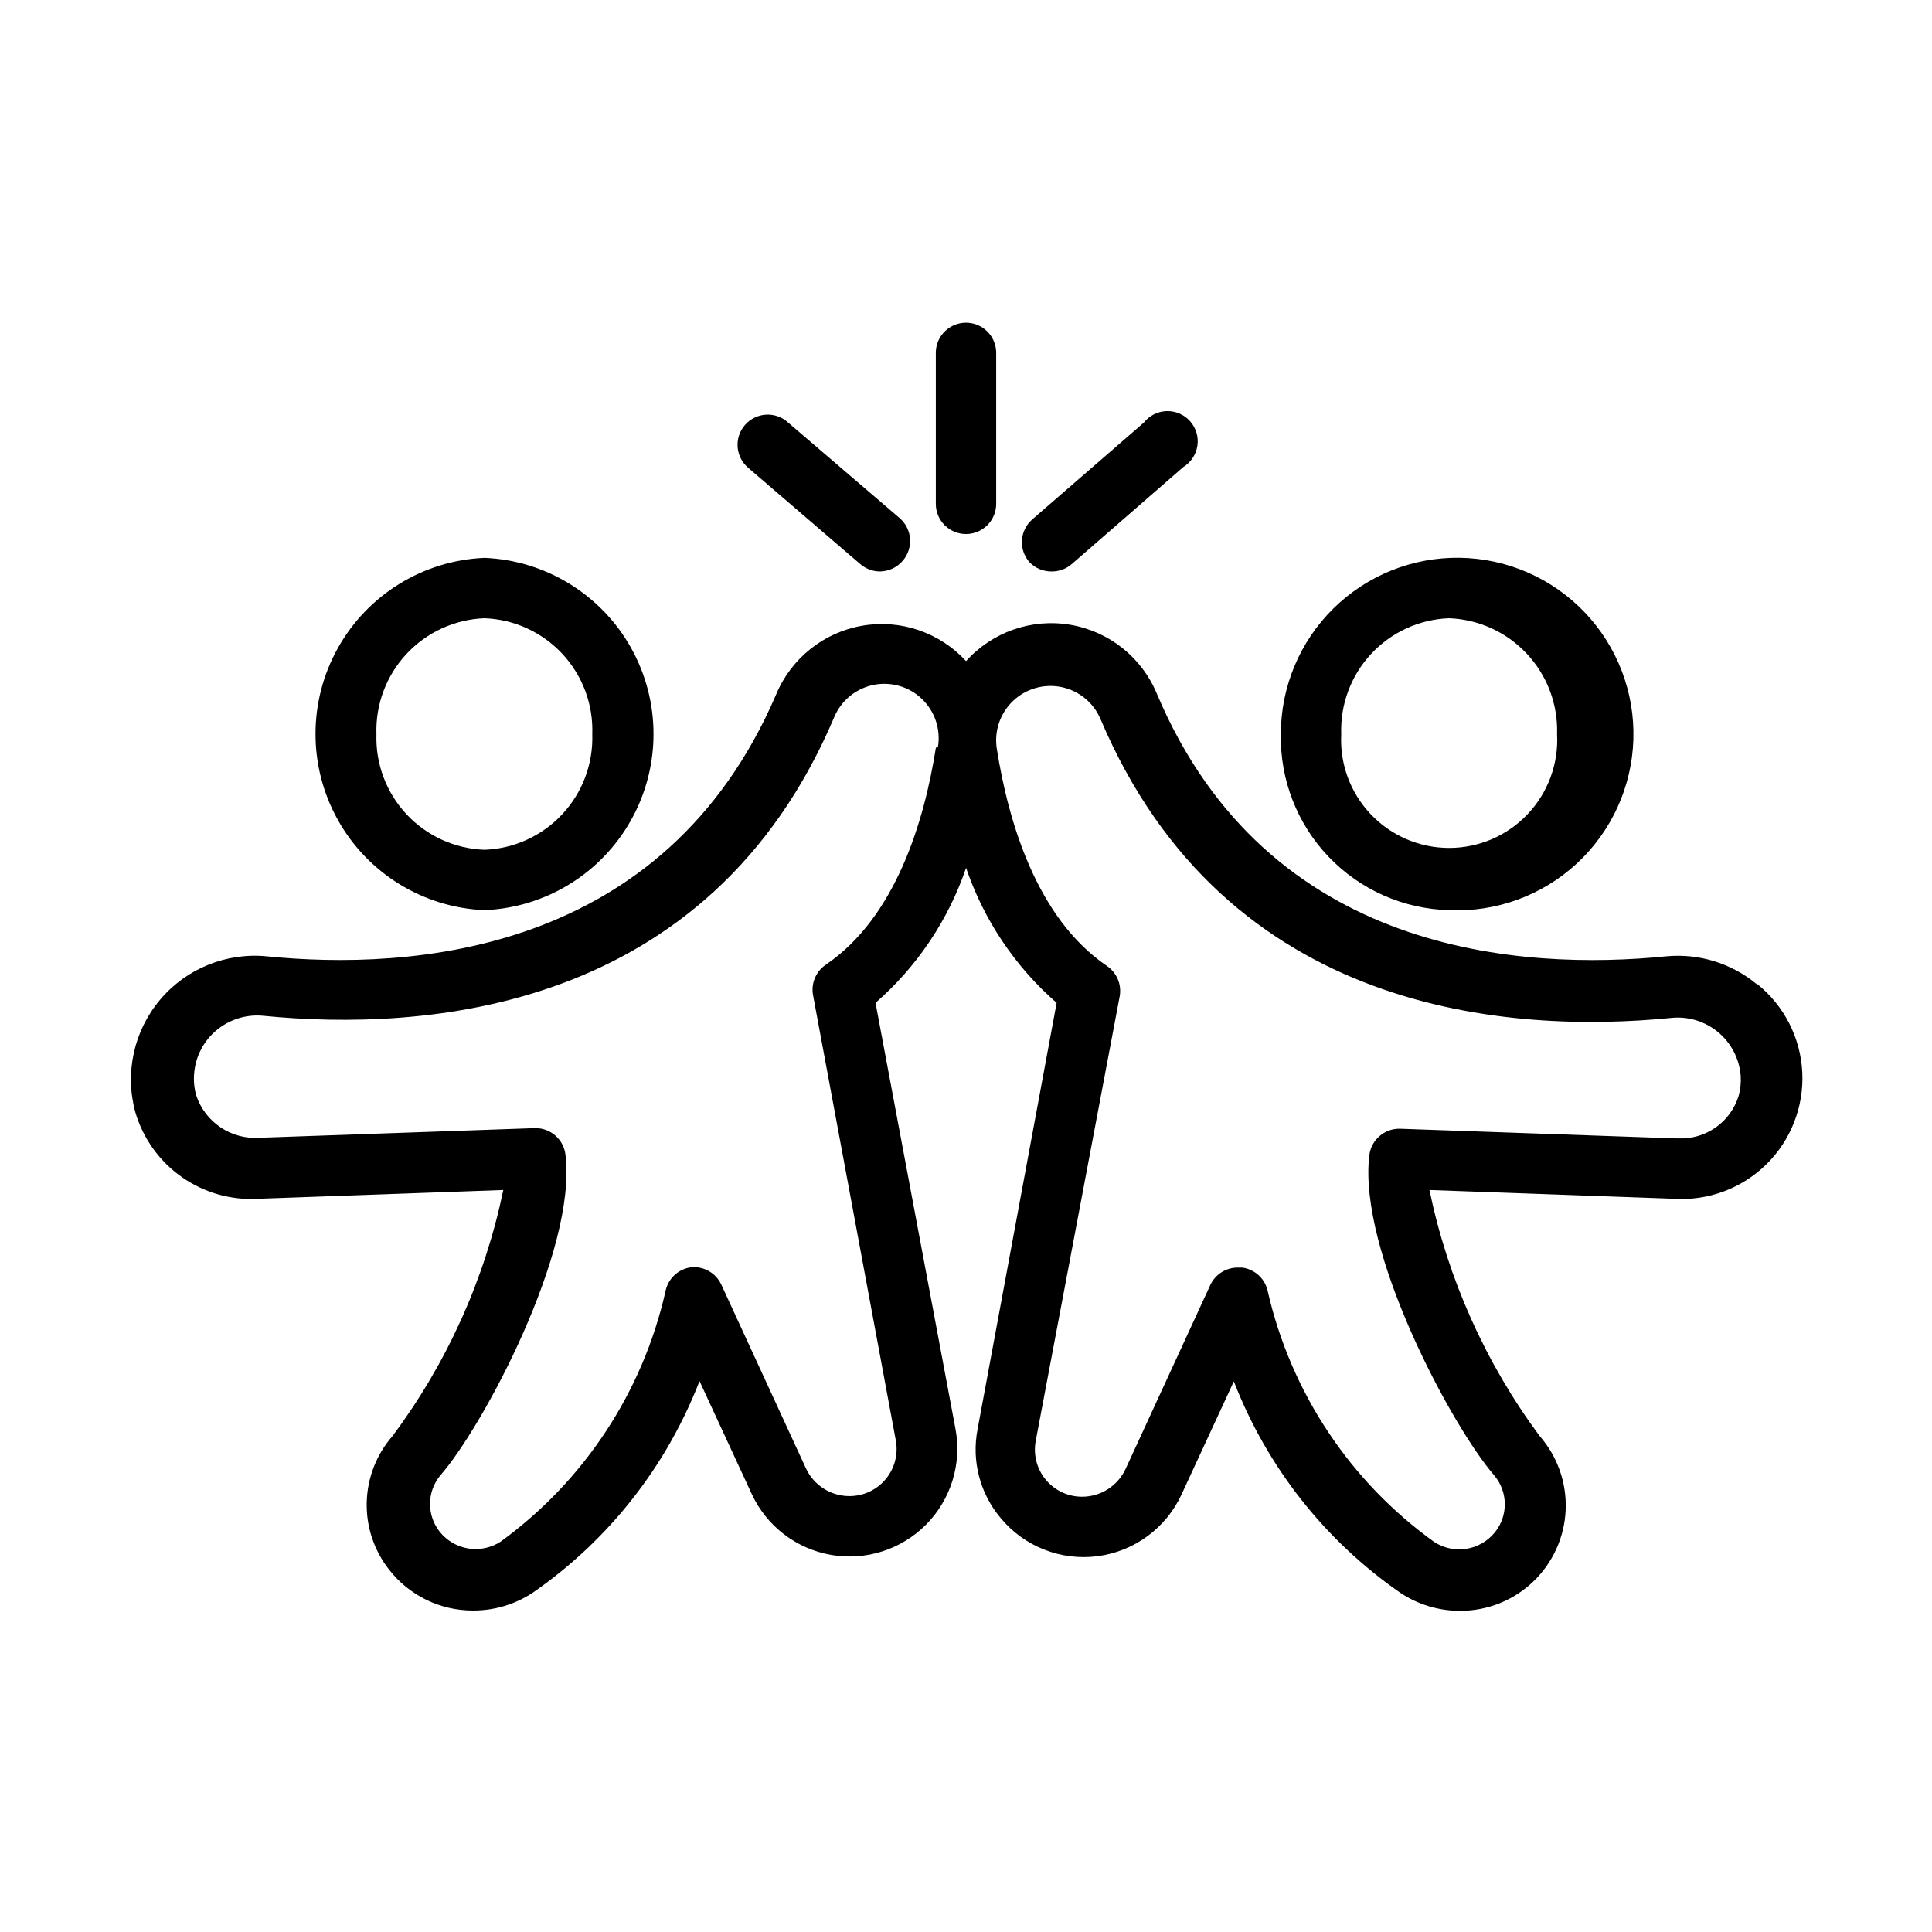 <?xml version="1.0" encoding="UTF-8"?>
<svg width="1200pt" height="1200pt" version="1.1" viewBox="0 0 1200 1200" xmlns="http://www.w3.org/2000/svg">
 <path d="m300.94 565.31c38.012-1.574 72.48-22.766 91.047-55.969 18.562-33.207 18.562-73.668 0-106.88-18.566-33.203-53.035-54.395-91.047-55.969-38.012 1.574-72.48 22.766-91.047 55.969-18.562 33.207-18.562 73.668 0 106.88 18.566 33.203 53.035 54.395 91.047 55.969zm0-181.31c18.422 0.684 35.816 8.652 48.367 22.148 12.551 13.5 19.23 31.43 18.57 49.852 0.609 18.391-6.094 36.27-18.641 49.73-12.543 13.457-29.91 21.398-48.297 22.082-18.418-0.637-35.832-8.555-48.418-22.02-12.586-13.465-19.312-31.371-18.707-49.793-0.609-18.438 6.113-36.367 18.695-49.859 12.578-13.496 29.992-21.457 48.43-22.141z"/>
 <path d="m1091.1 611.25c-15.711-13-35.953-19.207-56.25-17.25-88.5 8.812-247.5 0-316.31-163.12-9.352-22.535-29.613-38.699-53.664-42.809-24.051-4.109-48.531 4.406-64.836 22.559-16.383-17.863-40.738-26.145-64.613-21.969s-43.977 20.23-53.324 42.594c-69.562 162.19-227.62 171.56-316.31 162.75-25.18-2.5-49.977 7.555-66.309 26.883-16.332 19.328-22.105 45.457-15.441 69.867 4.777 16.344 14.973 30.574 28.906 40.352 13.938 9.781 30.789 14.527 47.781 13.461l151.88-5.438c-11.5 55.352-34.988 107.51-68.812 152.81-9.977 11.434-15.641 25.992-16.016 41.16-0.379 15.168 4.559 29.988 13.953 41.902 12.484 15.992 31.648 25.332 51.938 25.312 13.344 0.082 26.406-3.836 37.5-11.25 46.773-32.449 82.758-78.164 103.31-131.25l32.438 70.125c9.211 19.902 27.59 34.027 49.188 37.812 21.602 3.785 43.688-3.246 59.117-18.828 15.434-15.582 22.254-37.734 18.258-59.297l-49.688-264.75c25.809-22.492 45.215-51.406 56.25-83.812 11.035 32.406 30.441 61.32 56.25 83.812l-49.125 264.94c-3.769 19.523 1.465 39.707 14.25 54.938 14.656 17.793 37.438 26.793 60.297 23.824 22.859-2.973 42.582-17.5 52.203-38.449l32.438-70.125c20.555 53.086 56.539 98.801 103.31 131.25 11.094 7.414 24.156 11.332 37.5 11.25 16.848-0.023 33.035-6.543 45.195-18.203 12.16-11.66 19.355-27.562 20.09-44.391 0.73-16.832-5.059-33.297-16.16-45.969-33.617-45.375-56.969-97.516-68.438-152.81l151.88 5.438c21.344 1.359 42.254-6.457 57.473-21.484 15.215-15.027 23.293-35.836 22.203-57.195-1.094-21.359-11.254-41.238-27.926-54.633zm-509.81-146.81c-7.125 45.188-24.75 105.19-68.438 134.81-2.977 2.035-5.305 4.891-6.699 8.215-1.398 3.324-1.805 6.984-1.176 10.535l51.375 276.38c1.688 8.609-0.578 17.523-6.176 24.281-5.594 6.754-13.926 10.645-22.699 10.594-5.625-0.027-11.125-1.641-15.871-4.66-4.742-3.019-8.535-7.32-10.941-12.402l-52.688-114.38c-1.645-3.496-4.328-6.398-7.684-8.312-3.356-1.914-7.223-2.742-11.066-2.375-3.918 0.527-7.57 2.281-10.434 5.008-2.859 2.727-4.789 6.293-5.504 10.18-14.18 62.445-50.562 117.62-102.38 155.25-5.875 3.805-12.941 5.312-19.859 4.242-6.914-1.07-13.195-4.652-17.641-10.055-4.082-4.965-6.316-11.195-6.316-17.625s2.234-12.66 6.316-17.625c26.625-30.375 85.125-139.88 77.812-199.31-0.551-4.574-2.769-8.781-6.227-11.828-3.461-3.043-7.918-4.707-12.523-4.672l-171.38 6c-8.516 0.566-16.977-1.699-24.066-6.449s-12.406-11.711-15.121-19.801c-1.277-4.441-1.723-9.082-1.312-13.688 0.816-10.539 5.894-20.289 14.062-27 8.121-6.707 18.586-9.879 29.062-8.812 99 9.75 276.38-1.125 354.56-185.81 4.379-10.172 13.473-17.547 24.328-19.734s22.094 1.09 30.074 8.77c7.977 7.68 11.684 18.785 9.91 29.715zm498.56 216.38c-2.477 7.902-7.496 14.762-14.281 19.512-6.781 4.746-14.945 7.117-23.219 6.738h-1.688l-171.38-6c-4.578-0.039-9.012 1.598-12.465 4.606-3.453 3.004-5.691 7.168-6.285 11.707-7.312 59.438 51.188 168.75 77.812 199.31 4.082 4.965 6.316 11.195 6.316 17.625s-2.234 12.66-6.316 17.625c-4.445 5.402-10.727 8.984-17.641 10.055-6.918 1.07-13.984-0.438-19.859-4.242-52.164-37.473-88.891-92.664-103.31-155.25-0.715-3.887-2.644-7.453-5.504-10.18-2.863-2.727-6.516-4.481-10.434-5.008h-2.812c-3.586-0.008-7.102 1.012-10.125 2.938-3.023 1.93-5.43 4.684-6.938 7.938l-52.688 114.38c-2.406 5.082-6.199 9.383-10.941 12.402-4.746 3.019-10.246 4.633-15.871 4.66-8.773 0.051-17.105-3.84-22.699-10.594-5.598-6.758-7.863-15.672-6.176-24.281l52.125-276c0.629-3.551 0.223-7.211-1.176-10.535-1.395-3.324-3.723-6.18-6.699-8.215-43.688-29.625-61.312-89.625-68.438-134.81-1.773-10.93 1.934-22.035 9.91-29.715 7.981-7.68 19.219-10.957 30.074-8.77s19.949 9.562 24.328 19.734c78.188 184.69 255.75 195.56 354.38 185.81 10.523-1.148 21.062 2.008 29.223 8.754s13.242 16.508 14.09 27.059c0.297 4.293-0.148 8.605-1.312 12.75z"/>
 <path d="m900 565.31c29.305 1.355 57.93-9.105 79.457-29.035 21.527-19.934 34.156-47.672 35.055-76.996 0.898-29.324-10.008-57.781-30.277-78.996-20.266-21.211-48.195-33.402-77.531-33.844-29.336-0.438-57.617 10.91-78.512 31.508-20.895 20.594-32.648 48.715-32.629 78.051-0.555 28.32 10.117 55.707 29.684 76.188s46.438 32.387 74.754 33.125zm0-181.31c18.438 0.684 35.852 8.645 48.43 22.141 12.582 13.492 19.305 31.422 18.695 49.859 0.973 18.391-5.652 36.375-18.328 49.738s-30.285 20.934-48.703 20.934-36.027-7.57-48.703-20.934-19.301-31.348-18.328-49.738c-0.66-18.422 6.019-36.352 18.57-49.852 12.551-13.496 29.945-21.465 48.367-22.148z"/>
 <path d="m600 331.69c4.973 0 9.742-1.977 13.258-5.492 3.516-3.516 5.492-8.285 5.492-13.258v-93.75c0-6.699-3.574-12.887-9.375-16.238-5.801-3.348-12.949-3.348-18.75 0-5.801 3.352-9.375 9.539-9.375 16.238v93.75c0 4.973 1.977 9.742 5.492 13.258 3.516 3.516 8.285 5.492 13.258 5.492z"/>
 <path d="m653.44 354.94c4.559-0.008 8.957-1.672 12.375-4.688l69.188-60.188c4.727-2.906 7.918-7.758 8.727-13.246 0.805-5.492-0.863-11.055-4.555-15.195-3.691-4.144-9.027-6.438-14.574-6.269-5.543 0.172-10.73 2.789-14.16 7.148l-69.375 60.188c-3.727 3.285-5.996 7.914-6.312 12.871-0.316 4.957 1.348 9.836 4.625 13.566 3.656 3.84 8.766 5.949 14.062 5.812z"/>
 <path d="m534.19 350.25c3.418 3.016 7.816 4.68 12.375 4.688 5.414-0.055 10.543-2.445 14.062-6.562 3.277-3.731 4.941-8.609 4.625-13.566-0.316-4.957-2.586-9.586-6.312-12.871l-69.375-59.438c-3.727-3.441-8.691-5.223-13.754-4.945-5.066 0.281-9.801 2.606-13.125 6.438-3.328 3.832-4.957 8.848-4.519 13.898 0.438 5.055 2.902 9.719 6.836 12.922z"/>
</svg>
